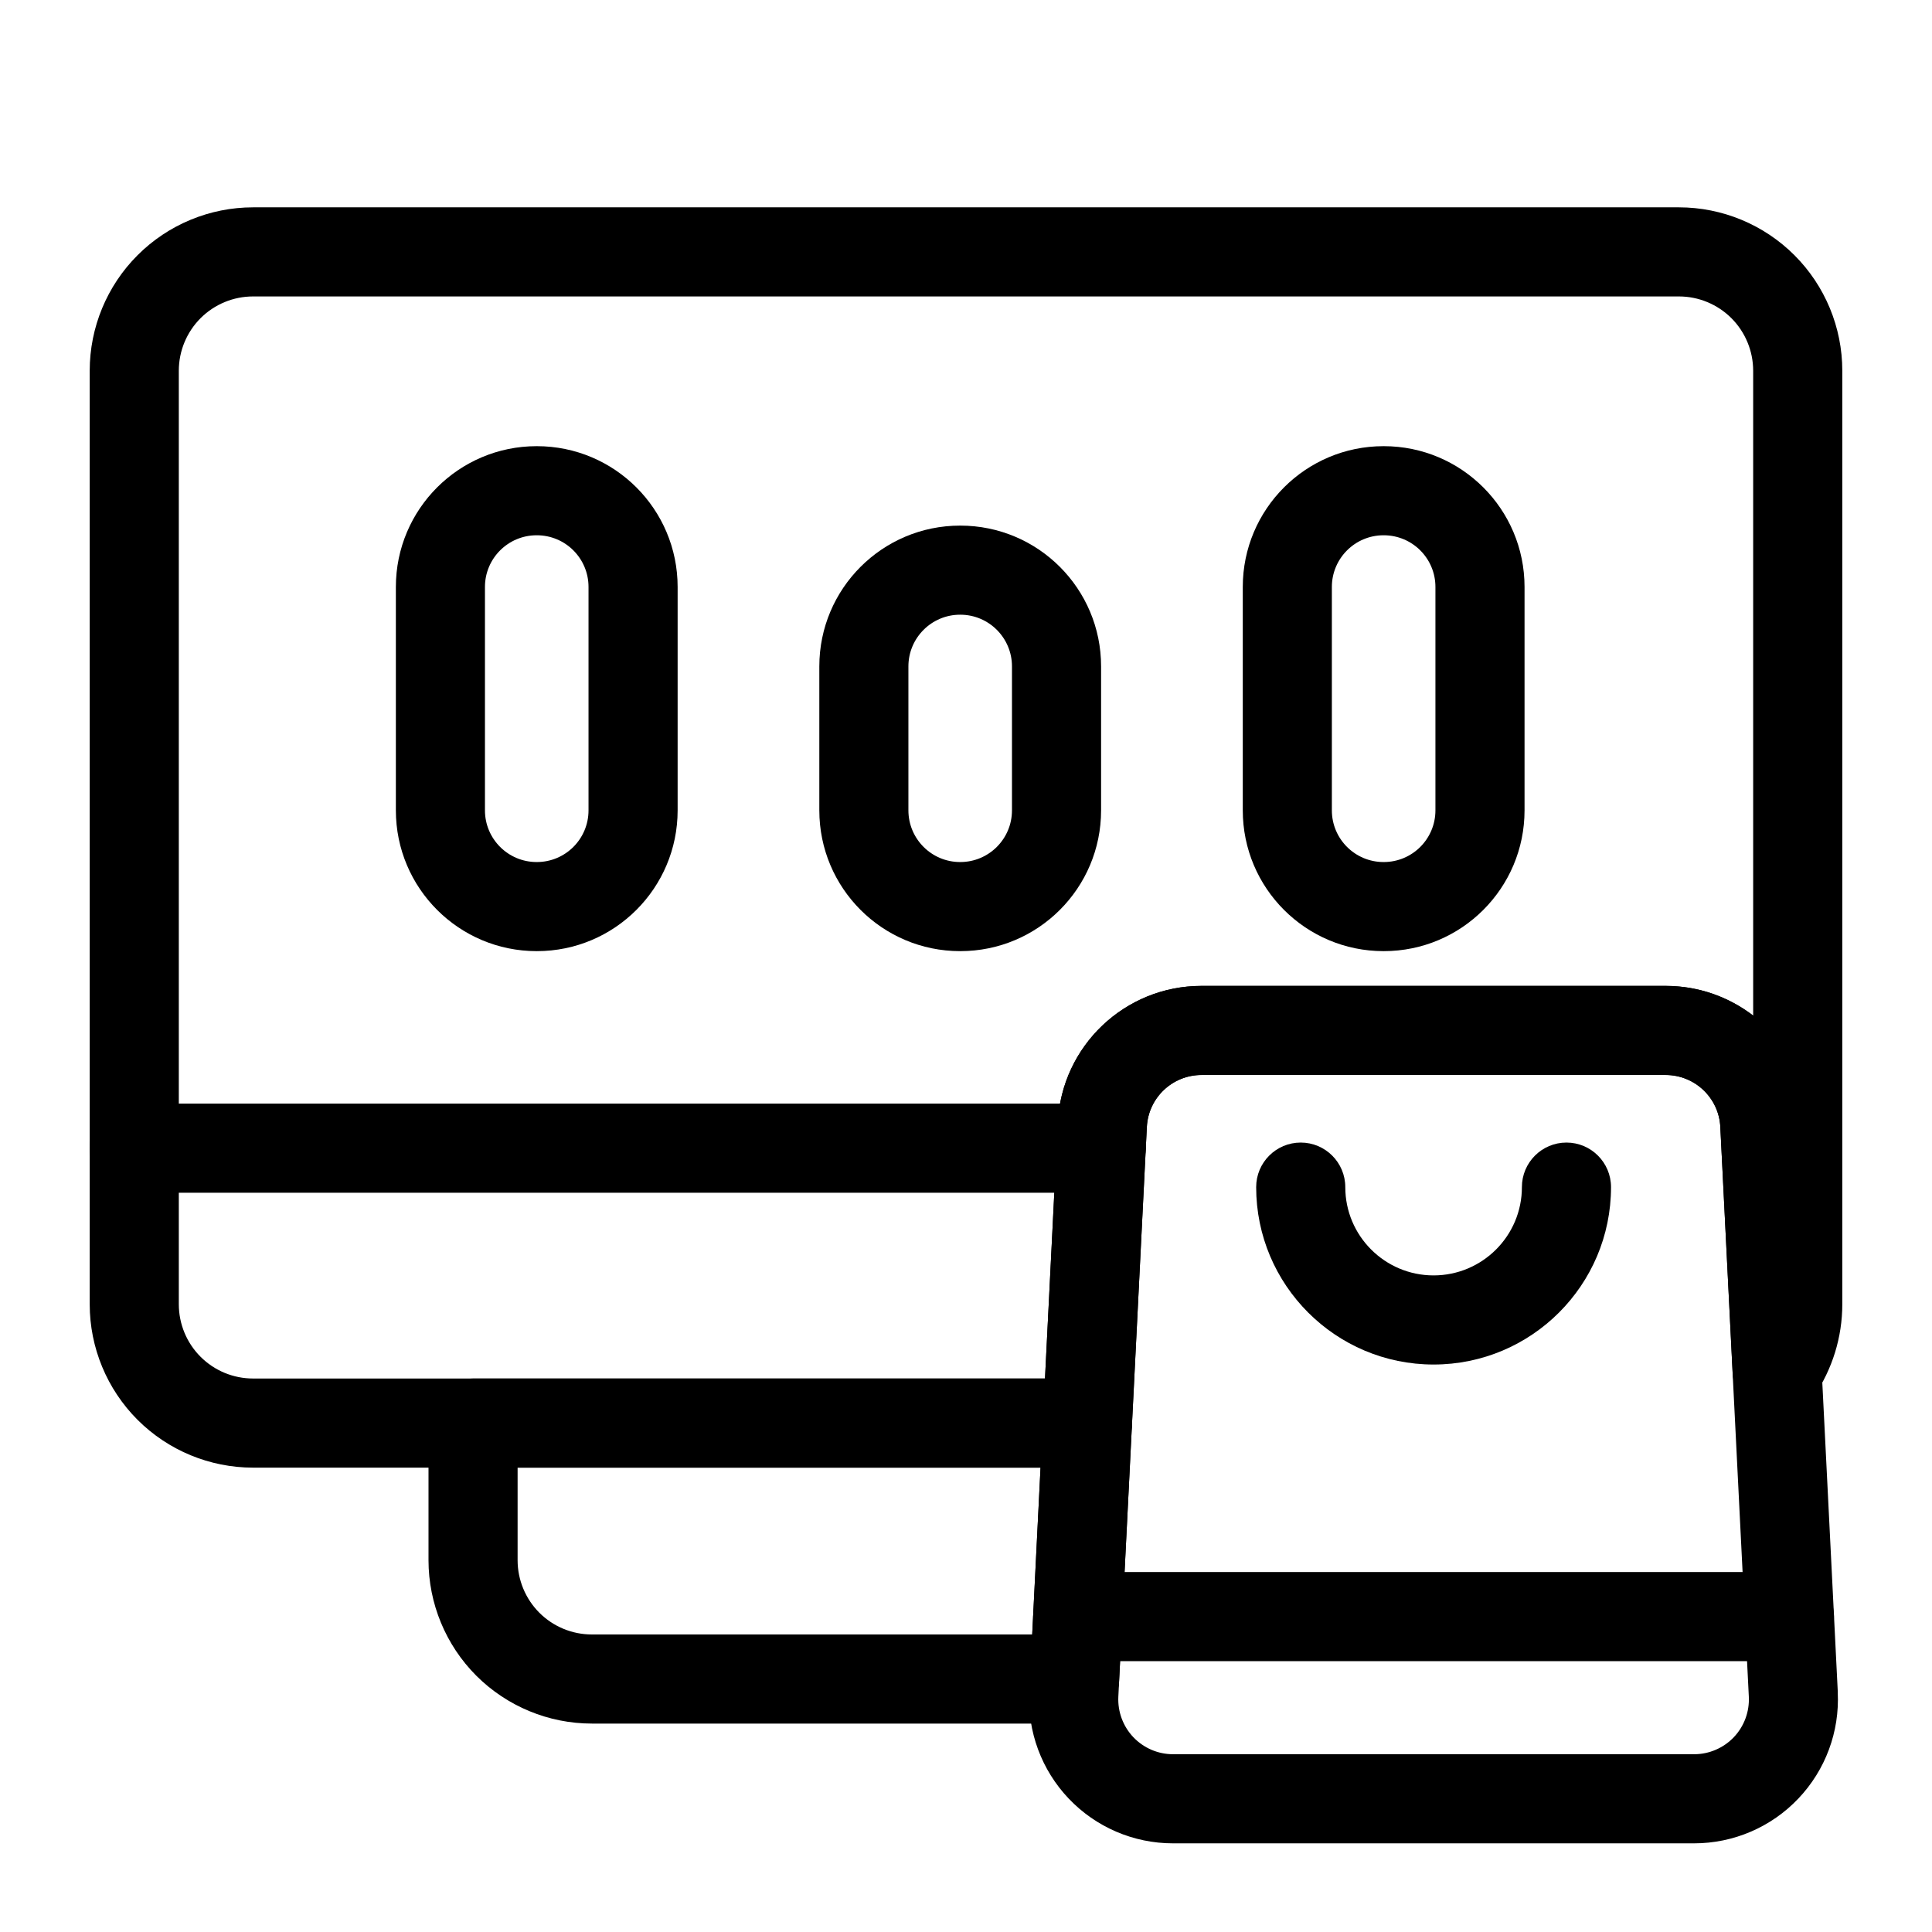 <?xml version="1.0" encoding="UTF-8"?>
<!-- Uploaded to: SVG Repo, www.svgrepo.com, Generator: SVG Repo Mixer Tools -->
<svg fill="#000000" width="800px" height="800px" version="1.1" viewBox="144 144 512 512" xmlns="http://www.w3.org/2000/svg">
 <g fill-rule="evenodd">
  <path d="m547.32 458.6c0 12.91-10.484 23.395-23.41 23.395-12.91 0-23.395-10.484-23.395-23.395 0-6.519-5.289-11.809-11.809-11.809s-11.809 5.289-11.809 11.809c0 25.945 21.066 47.012 47.012 47.012 25.961 0 47.027-21.066 47.027-47.012 0-6.519-5.289-11.809-11.809-11.809s-11.809 5.289-11.809 11.809z"/>
  <path d="m429.61 584.22h188.6c6.519 0 11.809-5.289 11.809-11.809 0-6.519-5.289-11.809-11.809-11.809h-188.6c-6.519 0-11.809 5.289-11.809 11.809 0 6.519 5.289 11.809 11.809 11.809z"/>
  <path d="m179.58 460.09h256.23c6.519 0 11.809-5.289 11.809-11.809 0-6.519-5.289-11.809-11.809-11.809h-256.23c-6.519 0-11.809 5.289-11.809 11.809 0 6.519 5.289 11.809 11.809 11.809z"/>
  <path d="m443.97 521.73c0.156-3.227-1.008-6.391-3.242-8.738-2.234-2.332-5.32-3.668-8.551-3.668h-162.81c-6.519 0-11.809 5.289-11.809 11.809v36.336c0 11.477 4.566 22.5 12.676 30.621 8.125 8.109 19.145 12.676 30.621 12.676h127.92c6.297 0 11.477-4.93 11.793-11.227l3.402-67.809zm-24.215 11.211-2.203 44.211h-116.7c-5.227 0-10.234-2.078-13.918-5.762-3.684-3.699-5.762-8.691-5.762-13.918v-24.527h138.58z"/>
  <path d="m432.18 532.94c6.281 0 11.477-4.93 11.793-11.211l3.953-79.066c0.379-7.715 6.754-13.777 14.484-13.777h123.01c7.731 0 14.105 6.062 14.484 13.777 0 0 3.273 65.289 3.273 65.289 0.25 5.07 3.715 9.398 8.598 10.77 4.879 1.371 10.094-0.52 12.957-4.723 4.848-7.133 7.496-15.602 7.496-24.355v-247.4c0-11.477-4.566-22.5-12.676-30.605-8.125-8.125-19.145-12.691-30.621-12.691h-377.86c-11.477 0-22.5 4.566-30.621 12.691-8.109 8.109-12.676 19.129-12.676 30.605v247.4c0 11.492 4.566 22.5 12.676 30.621 8.125 8.125 19.145 12.676 30.621 12.676h221.11zm176.43-119.8c-6.438-4.945-14.484-7.871-23.191-7.871h-123.01c-20.309 0-37.062 15.934-38.07 36.227l-3.402 67.824h-209.87c-5.227 0-10.219-2.062-13.918-5.762-3.684-3.684-5.762-8.691-5.762-13.918v-247.4c0-5.211 2.078-10.219 5.762-13.918 3.699-3.684 8.691-5.762 13.918-5.762h377.86c5.227 0 10.219 2.078 13.918 5.762 3.684 3.699 5.762 8.707 5.762 13.918v170.9z"/>
  <path d="m631.04 592.48-7.559-150.98c-1.008-20.293-17.758-36.227-38.07-36.227h-123.01c-20.309 0-37.062 15.934-38.07 36.227l-7.559 150.98c-0.52 10.422 3.258 20.609 10.453 28.168 7.195 7.574 17.176 11.855 27.613 11.855h138.12c10.438 0 20.422-4.281 27.613-11.855 7.195-7.559 10.973-17.742 10.453-28.168zm-31.141-149.82 7.559 151c0.188 3.969-1.242 7.84-3.984 10.723-2.738 2.867-6.535 4.504-10.5 4.504h-138.12c-3.969 0-7.762-1.637-10.5-4.504-2.738-2.883-4.172-6.754-3.984-10.723l7.559-151c0.379-7.715 6.754-13.777 14.484-13.777h123.01c7.731 0 14.105 6.062 14.484 13.777z"/>
  <path d="m323.58 358.75v-59.199c0-20.609-16.703-37.312-37.312-37.312h-0.047c-20.594 0-37.312 16.703-37.312 37.312v59.199c0 20.609 16.719 37.312 37.312 37.312h0.047c20.609 0 37.312-16.703 37.312-37.312zm-23.617-59.199v59.199c0 7.574-6.125 13.699-13.699 13.699h-0.047c-7.559 0-13.699-6.125-13.699-13.699v-59.199c0-7.574 6.141-13.699 13.699-13.699h0.047c7.574 0 13.699 6.125 13.699 13.699z"/>
  <path d="m548.02 358.75v-59.199c0-20.609-16.703-37.312-37.312-37.312h-0.047c-20.609 0-37.312 16.703-37.312 37.312v59.199c0 20.609 16.703 37.312 37.312 37.312h0.047c20.609 0 37.312-16.703 37.312-37.312zm-23.617-59.199v59.199c0 7.574-6.125 13.699-13.699 13.699h-0.047c-7.559 0-13.699-6.125-13.699-13.699v-59.199c0-7.574 6.141-13.699 13.699-13.699h0.047c7.574 0 13.699 6.125 13.699 13.699z"/>
  <path d="m435.8 358.75v-38.148c0-20.609-16.703-37.312-37.312-37.312h-0.047c-20.609 0-37.312 16.703-37.312 37.312v38.148c0 20.609 16.703 37.312 37.312 37.312h0.047c20.609 0 37.312-16.703 37.312-37.312zm-23.617-38.148v38.148c0 7.559-6.125 13.699-13.699 13.699h-0.047c-7.559 0-13.699-6.141-13.699-13.699v-38.148c0-7.559 6.141-13.699 13.699-13.699h0.047c7.574 0 13.699 6.141 13.699 13.699z"/>
 </g>
</svg>